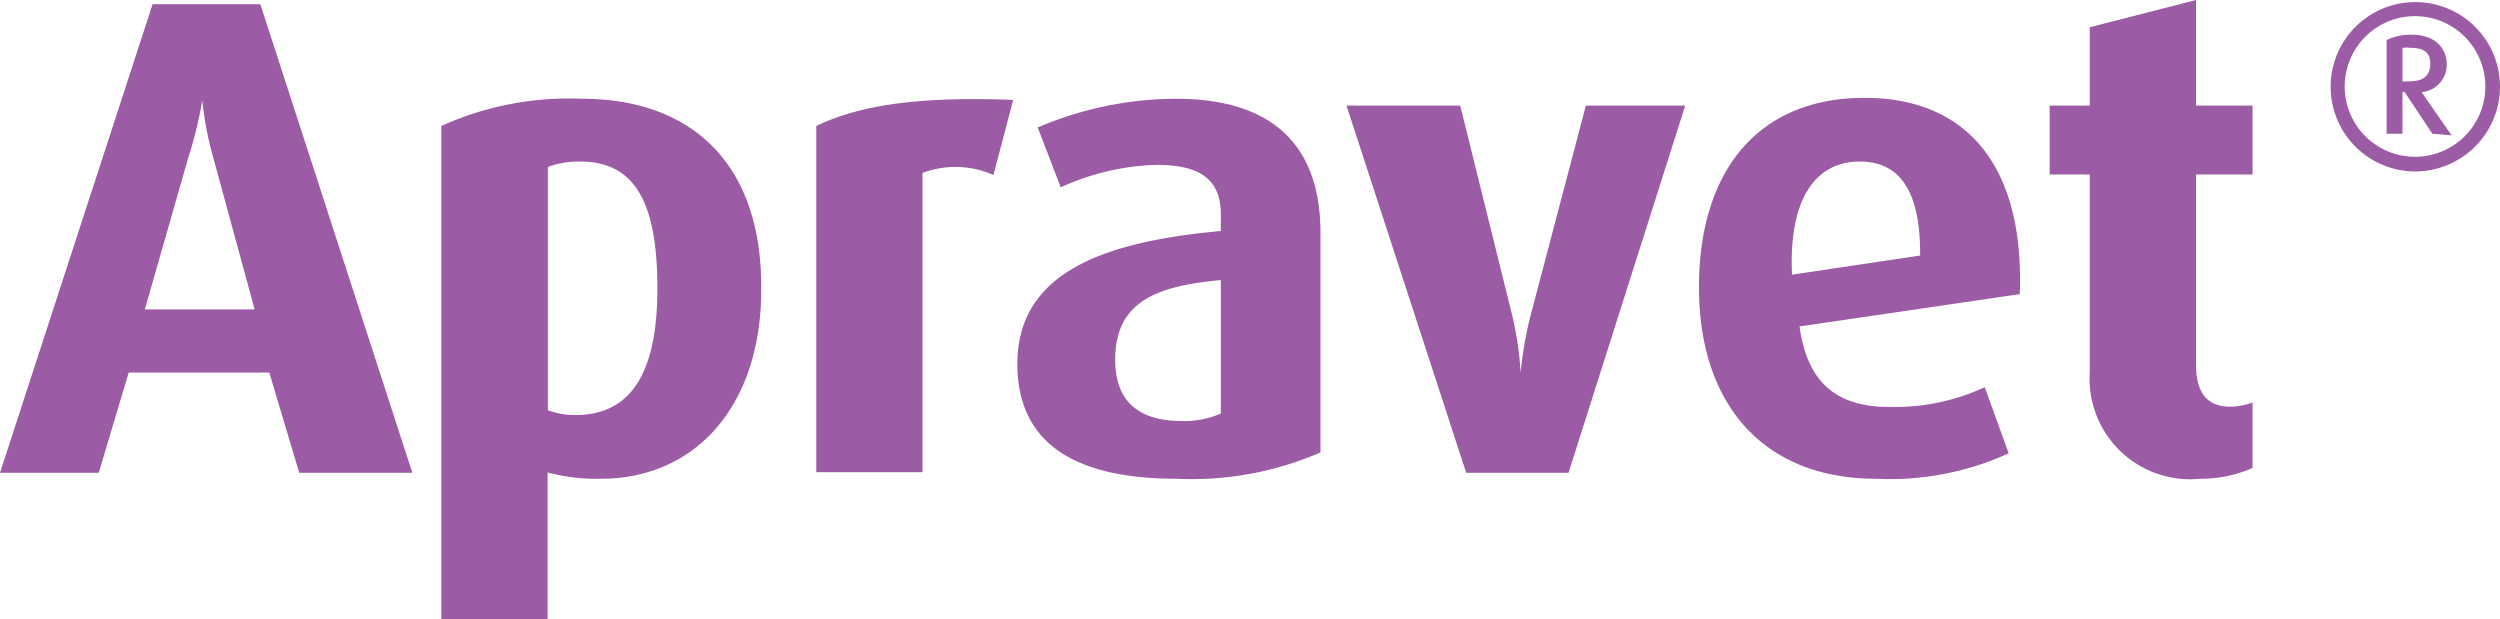 <svg id="Layer_1" data-name="Layer 1" xmlns="http://www.w3.org/2000/svg" viewBox="0 0 83.55 20.69"><defs><style>.cls-1{fill:#9b5ba5;}</style></defs><title>Apravet_Apramycin_1</title><path class="cls-1" d="M10,15.8,9,12.45H4.3l-1,3.35H0L5.1.14H8.7L13.78,15.8ZM7.12,5.24a11,11,0,0,1-.36-1.89h0A13.22,13.22,0,0,1,6.3,5.24l-1.46,5.1H8.51Z"/><path class="cls-1" d="M20.08,16a6.42,6.42,0,0,1-1.78-.21v4.94H14.75V4.21a10.33,10.33,0,0,1,4.69-.91c3.67,0,6,2.16,6,6.28C25.48,13.52,23.27,16,20.08,16ZM19.4,5.4a2.9,2.9,0,0,0-1.09.18v8.13a2.59,2.59,0,0,0,.93.16c1.89,0,2.73-1.48,2.73-4.23S21.29,5.4,19.4,5.4Z"/><path class="cls-1" d="M33.2,5.85a3.11,3.11,0,0,0-2.37-.07v10H27.28V4.21c1.37-.66,3.28-1,6.58-.87Z"/><path class="cls-1" d="M39.32,16C35.77,16,34,14.71,34,12.16,34,9,37.11,8.06,40.8,7.72V7.15c0-1.27-.86-1.64-2.16-1.64a8.23,8.23,0,0,0-3.19.75l-.77-2A11.87,11.87,0,0,1,39.3,3.3c2.78,0,4.83,1.16,4.83,4.49v7.33A10.8,10.8,0,0,1,39.32,16ZM40.8,9.36c-2.14.2-3.53.71-3.53,2.66,0,1.43.82,2.05,2.23,2.05a3,3,0,0,0,1.3-.25Z"/><path class="cls-1" d="M52.42,15.8H49L45,3.53H48.8l1.75,7.06a11.18,11.18,0,0,1,.27,1.87h0a12.46,12.46,0,0,1,.32-1.87L53,3.53h3.32Z"/><path class="cls-1" d="M60.14,10.91c.25,1.8,1.16,2.69,3,2.69a7.15,7.15,0,0,0,3.19-.66l.8,2.21A9.55,9.55,0,0,1,62.7,16c-3.76,0-5.92-2.48-5.92-6.4s2-6.33,5.53-6.33,5.35,2.41,5.19,6.56Zm2-5.51c-1.46,0-2.37,1.25-2.25,3.78l4.28-.64C64.19,6.35,63.46,5.4,62.17,5.4Z"/><path class="cls-1" d="M73.53,16a3.36,3.36,0,0,1-3.69-3.55V5.83H68.5V3.53h1.34V.91L73.39,0V3.53h1.89v2.3H73.39v6.33c0,.93.34,1.43,1.14,1.43a2.17,2.17,0,0,0,.75-.14v2.19A4.3,4.3,0,0,1,73.53,16Z"/><path class="cls-1" d="M80.56,1.6a1,1,0,0,0-.27,0V2.72h.2c.45,0,.73-.14.73-.6s-.36-.52-.66-.52m.73,2.87-.93-1.4h-.07v1.4h-.53V1.34a1.8,1.8,0,0,1,.84-.18c.76,0,1.17.43,1.17,1a.92.92,0,0,1-.84.92l1,1.44ZM80.72.54a2.35,2.35,0,1,0,2.34,2.35A2.35,2.35,0,0,0,80.72.54m0,5.19A2.83,2.83,0,1,1,83.55,2.9a2.84,2.84,0,0,1-2.83,2.83"/></svg>